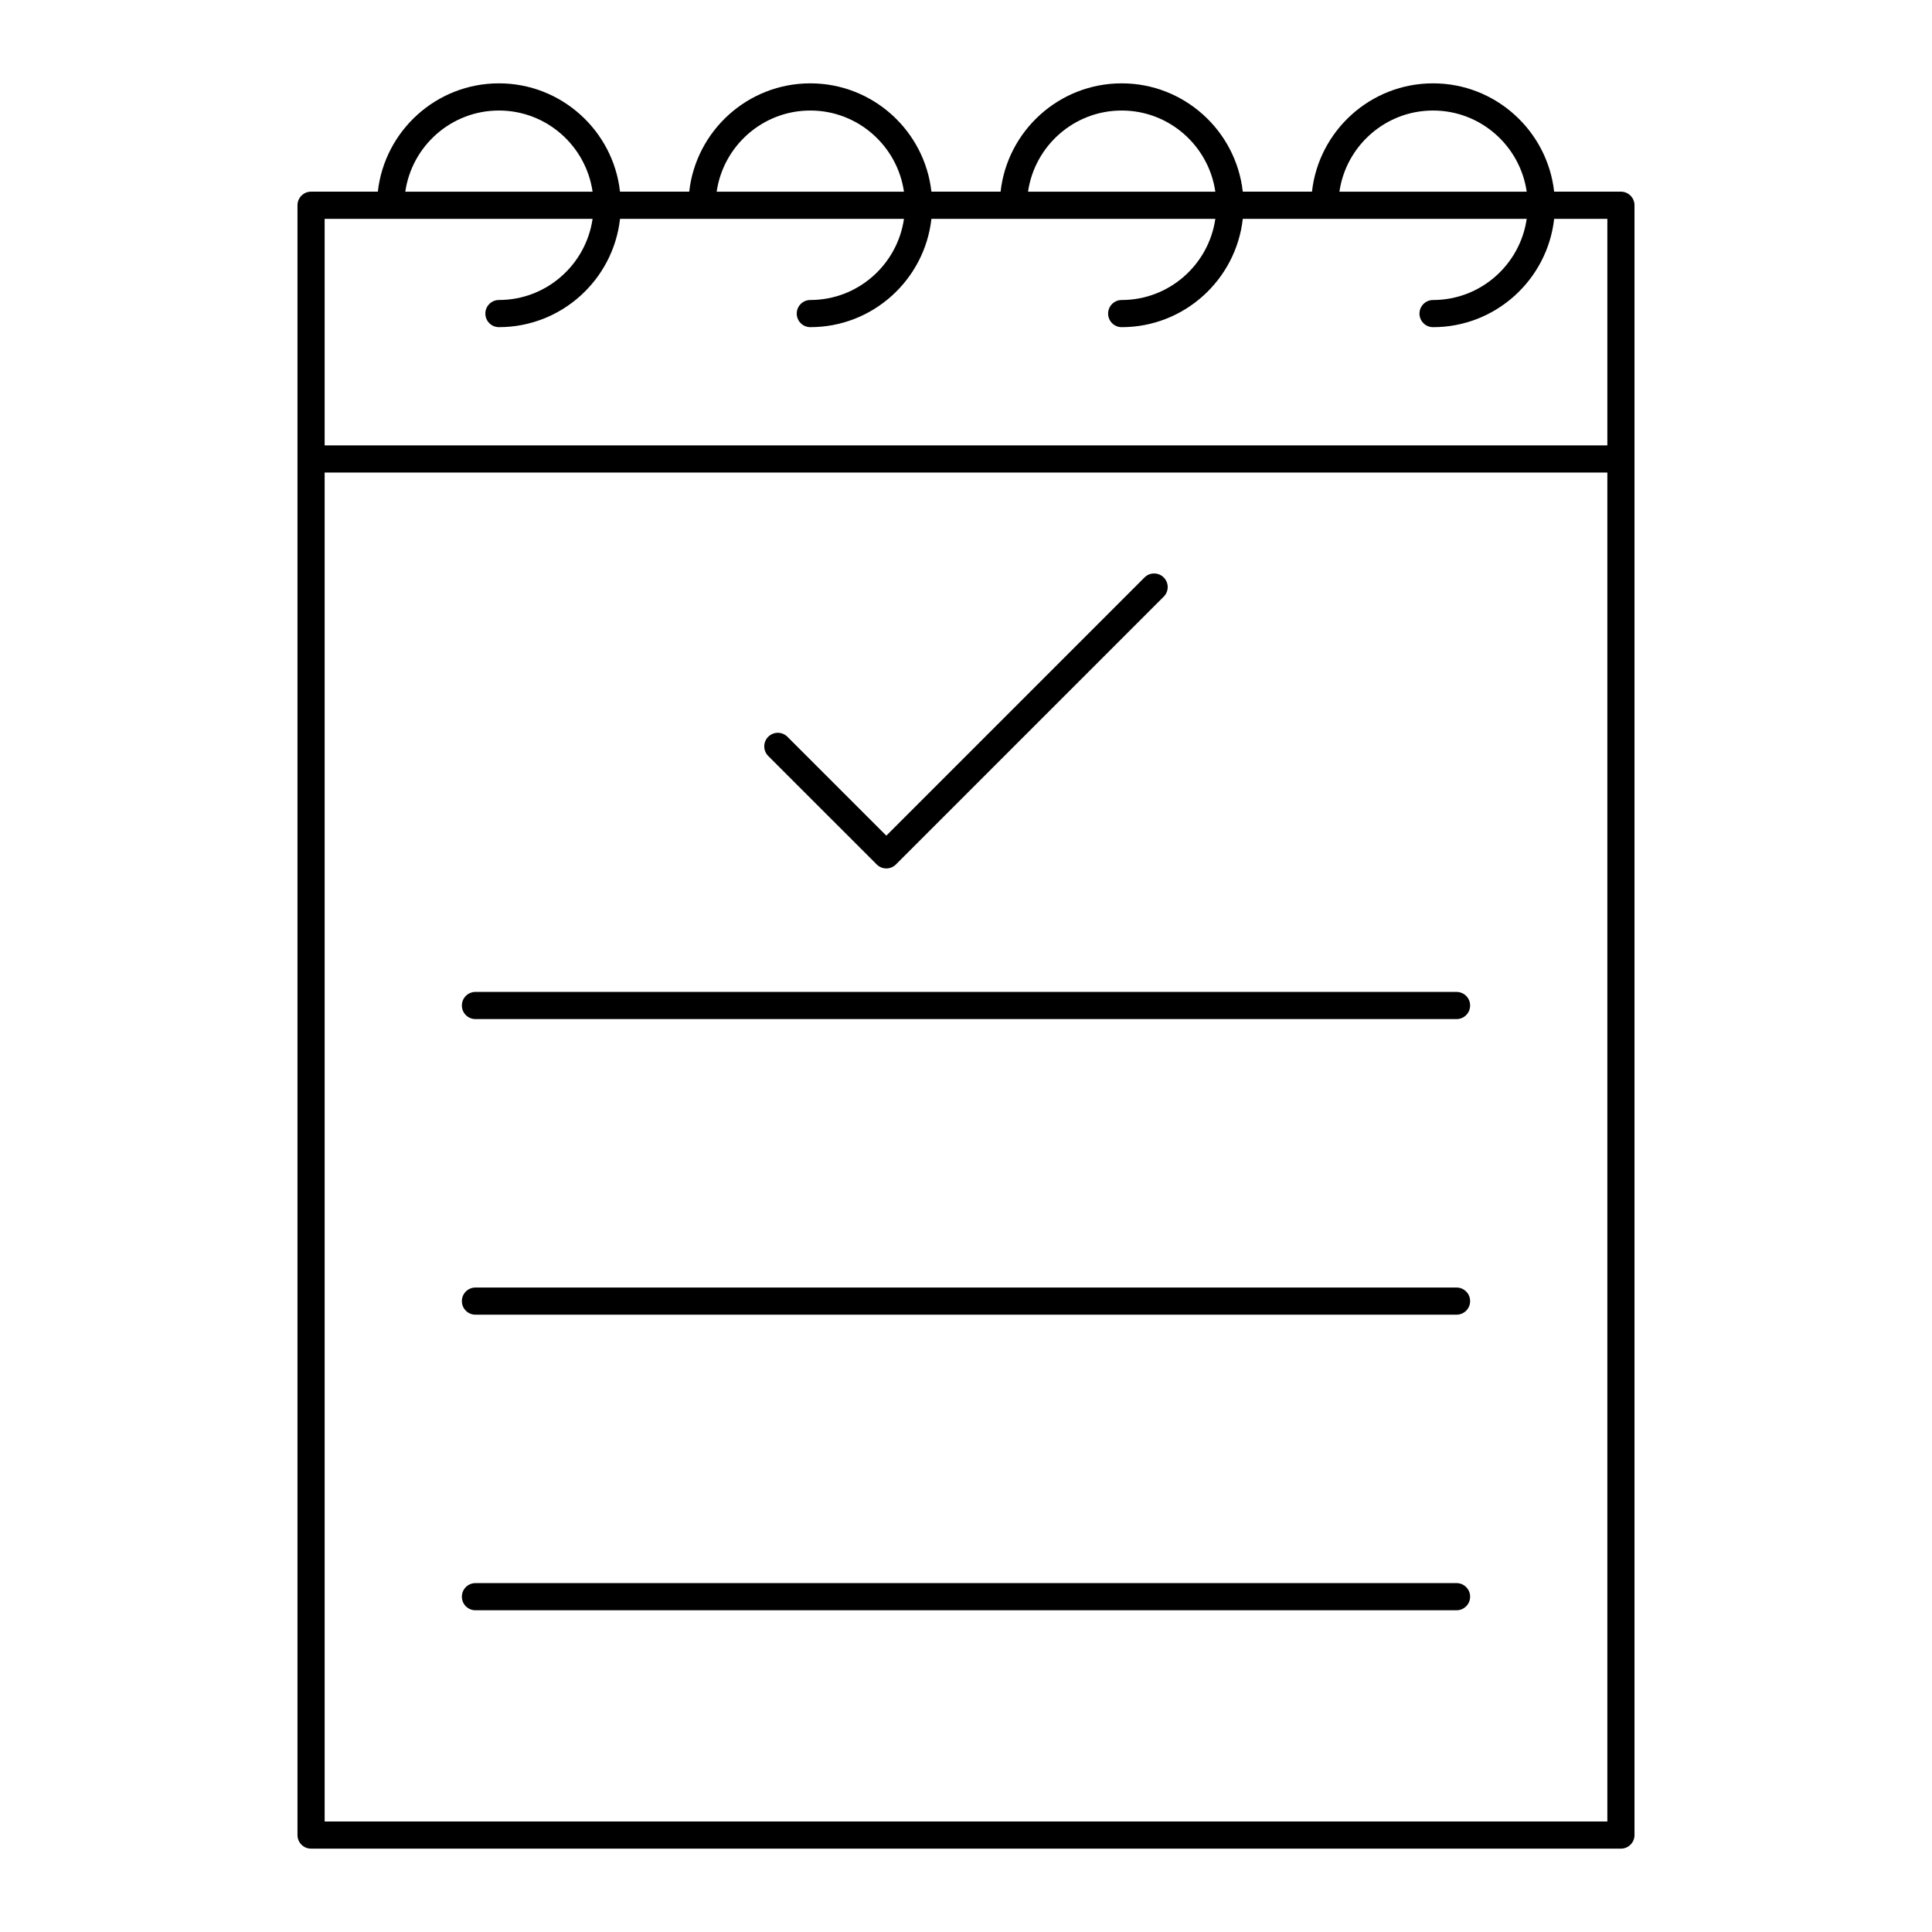 <?xml version="1.0" encoding="UTF-8"?>
<!-- Uploaded to: ICON Repo, www.svgrepo.com, Generator: ICON Repo Mixer Tools -->
<svg fill="#000000" width="800px" height="800px" version="1.1" viewBox="144 144 512 512" xmlns="http://www.w3.org/2000/svg">
 <g>
  <path d="m573.56 633.91c1.988 0 3.598-1.609 3.598-3.598v-431.92c0-1.988-1.609-3.598-3.598-3.598h-17.695c-1.801-16.125-15.5-28.707-32.09-28.707-16.594 0-30.289 12.582-32.086 28.703h-18.34c-1.801-16.121-15.5-28.703-32.09-28.703-16.594 0-30.293 12.582-32.09 28.703h-18.336c-1.801-16.121-15.5-28.703-32.09-28.703-16.594 0-30.293 12.582-32.09 28.703h-18.34c-1.797-16.121-15.5-28.703-32.09-28.703-16.594 0-30.289 12.582-32.09 28.707h-17.695c-1.988 0-3.598 1.609-3.598 3.598v431.92c0 1.988 1.609 3.598 3.598 3.598zm-49.785-460.62c12.617 0 23.062 9.367 24.816 21.508h-49.633c1.754-12.141 12.195-21.508 24.816-21.508zm-82.516 0c12.617 0 23.062 9.367 24.816 21.508h-49.637c1.758-12.141 12.199-21.508 24.82-21.508zm-82.516 0c12.617 0 23.062 9.367 24.816 21.508h-49.637c1.758-12.141 12.199-21.508 24.82-21.508zm-82.52 0c12.617 0 23.062 9.367 24.816 21.508h-49.633c1.754-12.141 12.195-21.508 24.816-21.508zm-46.188 28.703h71.004c-1.754 12.141-12.199 21.508-24.816 21.508-1.988 0-3.598 1.609-3.598 3.598s1.609 3.598 3.598 3.598c16.594 0 30.293-12.582 32.09-28.703h75.246c-1.754 12.141-12.199 21.508-24.816 21.508-1.988 0-3.598 1.609-3.598 3.598s1.609 3.598 3.598 3.598c16.594 0 30.293-12.582 32.09-28.703h75.242c-1.754 12.141-12.199 21.508-24.816 21.508-1.988 0-3.598 1.609-3.598 3.598s1.609 3.598 3.598 3.598c16.594 0 30.293-12.582 32.09-28.703h75.242c-1.754 12.141-12.199 21.508-24.816 21.508-1.988 0-3.598 1.609-3.598 3.598s1.609 3.598 3.598 3.598c16.594 0 30.293-12.582 32.09-28.703h14.098v60.039h-339.93zm0 67.234h339.93v357.49h-339.93z"/>
  <path d="m530 406.87h-260c-1.988 0-3.598 1.609-3.598 3.598s1.609 3.598 3.598 3.598h260c1.988 0 3.598-1.609 3.598-3.598s-1.609-3.598-3.598-3.598z"/>
  <path d="m530 485.21h-260c-1.988 0-3.598 1.609-3.598 3.598 0 1.988 1.609 3.598 3.598 3.598h260c1.988 0 3.598-1.609 3.598-3.598 0-1.988-1.609-3.598-3.598-3.598z"/>
  <path d="m530 563.54h-260c-1.988 0-3.598 1.609-3.598 3.598s1.609 3.598 3.598 3.598h260c1.988 0 3.598-1.609 3.598-3.598s-1.609-3.598-3.598-3.598z"/>
  <path d="m376.34 373.09c0.703 0.703 1.625 1.055 2.543 1.055 0.922 0 1.84-0.352 2.543-1.055l70.969-70.969c1.406-1.406 1.406-3.684 0-5.09s-3.684-1.406-5.09 0l-68.422 68.426-26.203-26.203c-1.406-1.406-3.684-1.406-5.09 0s-1.406 3.684 0 5.09z"/>
 </g>
</svg>